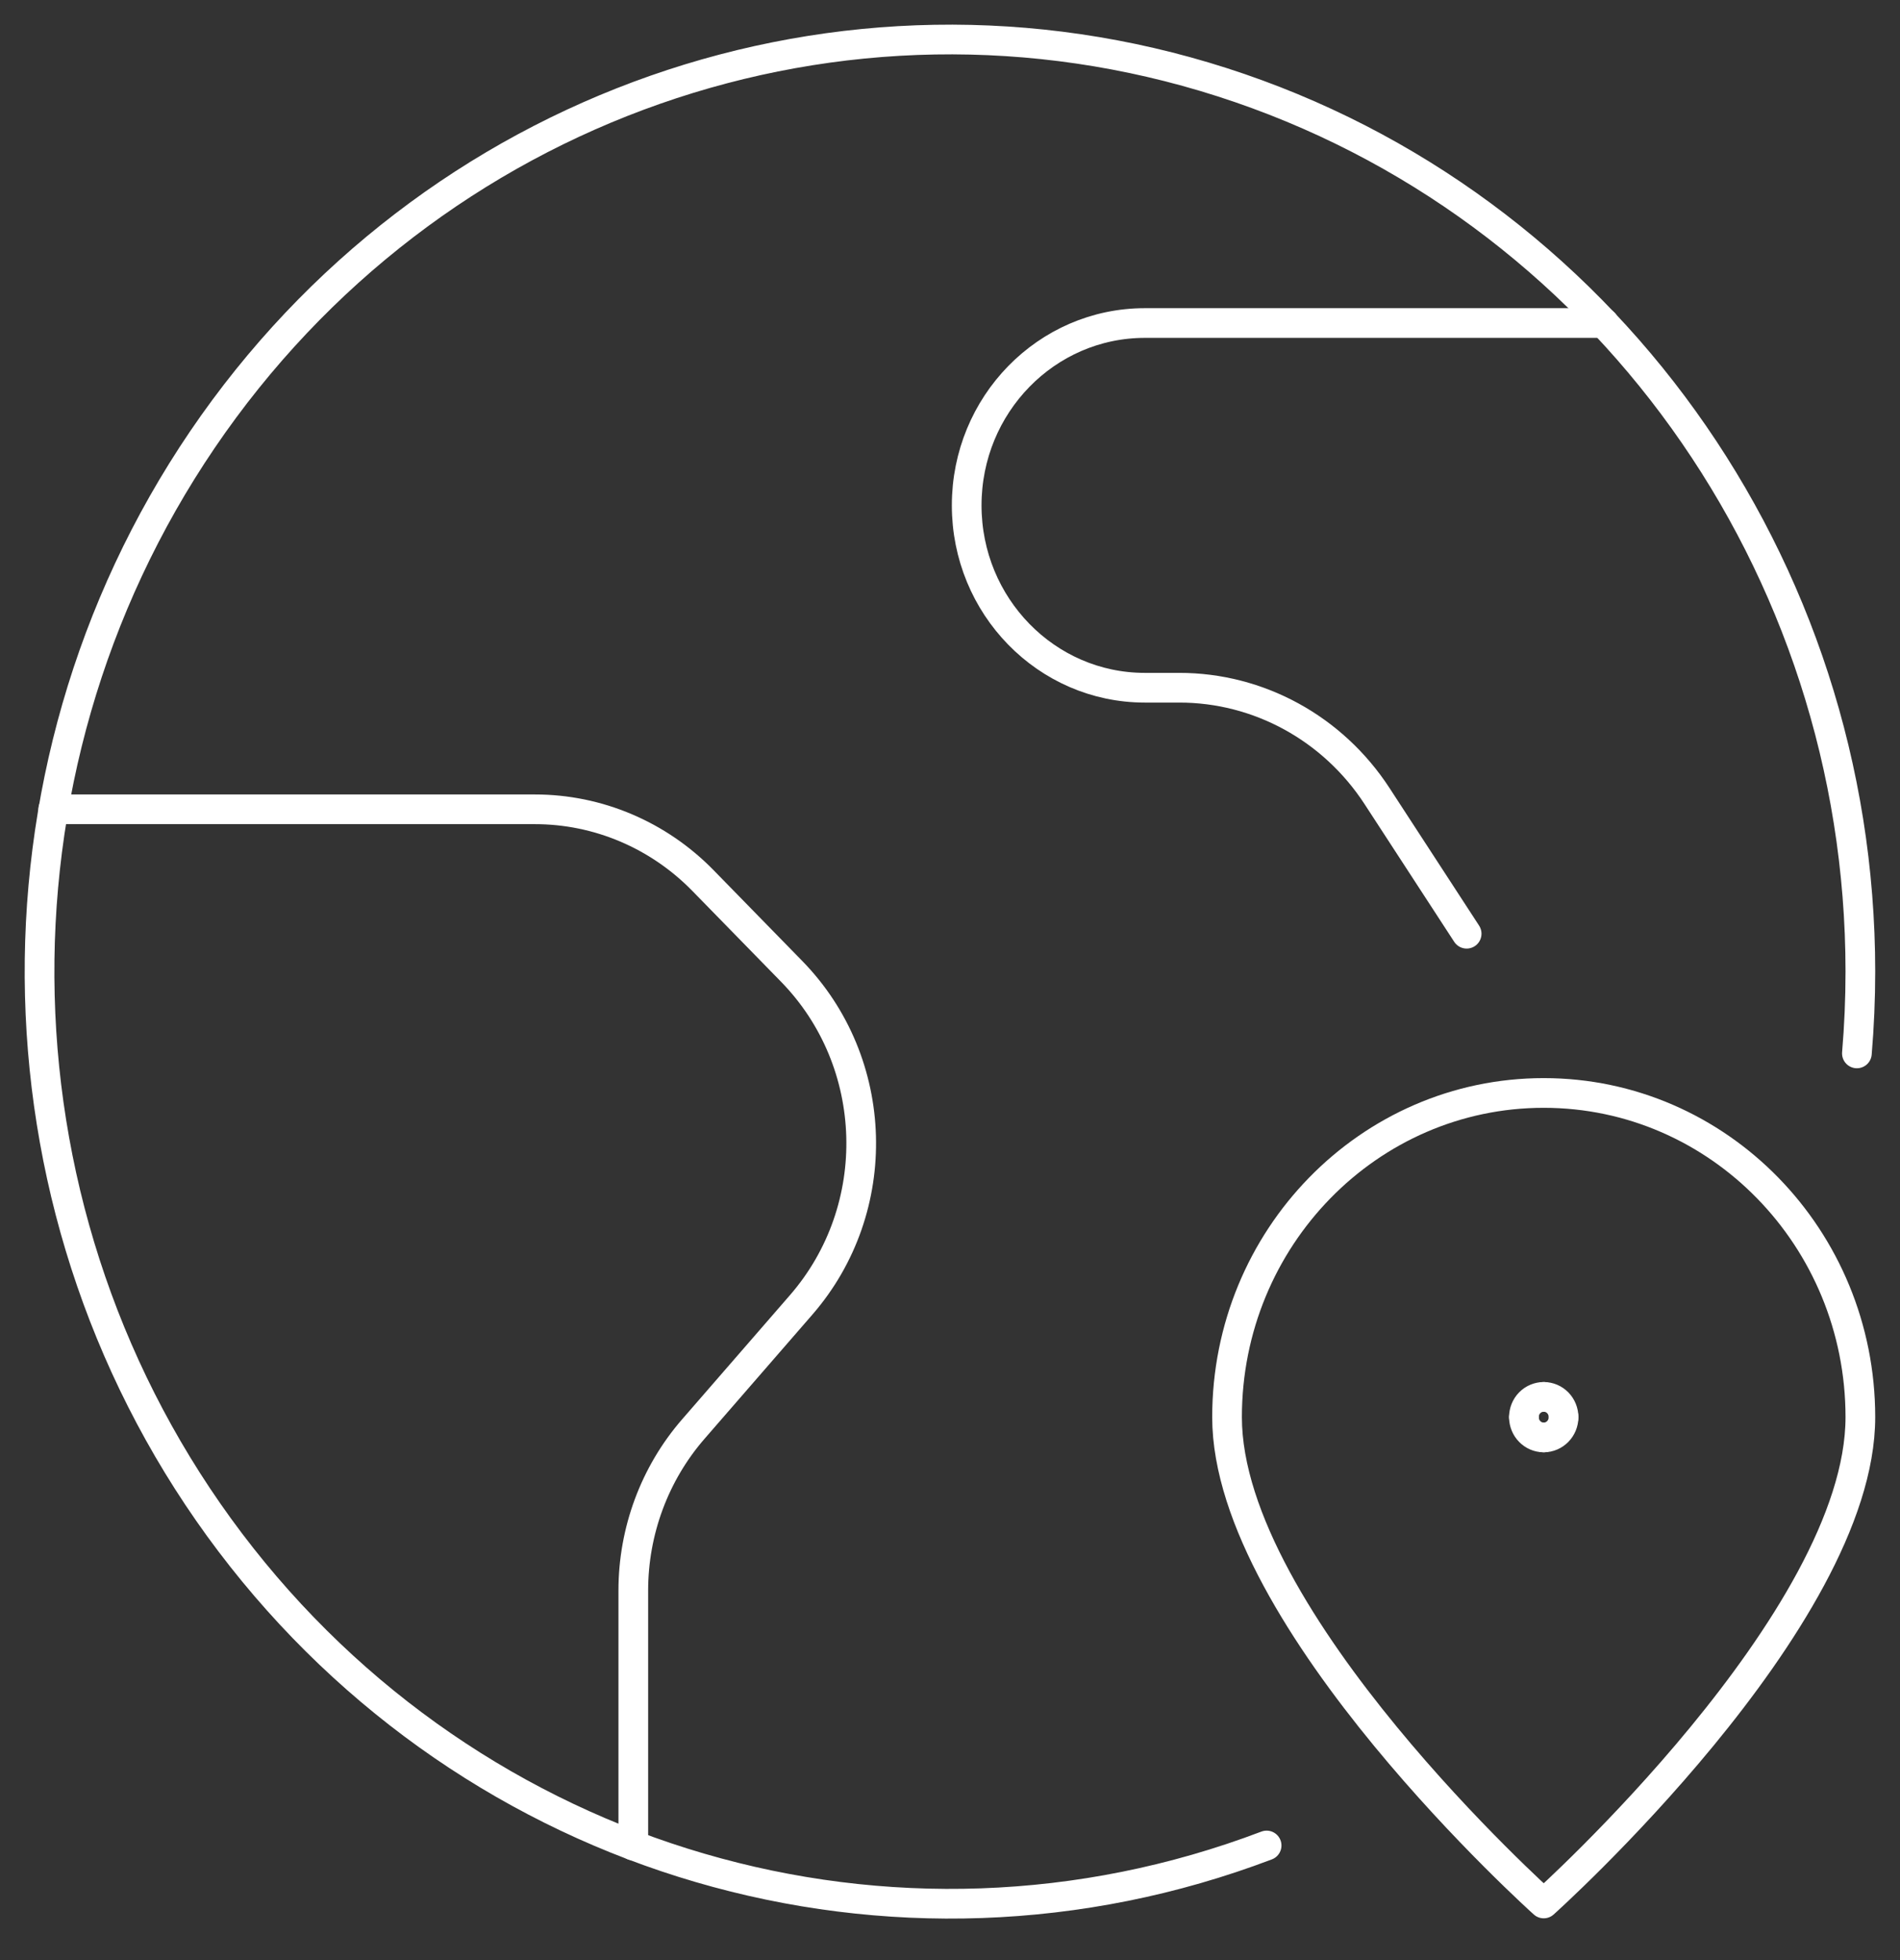 <svg width="64" height="66" viewBox="0 0 64 66" fill="none" xmlns="http://www.w3.org/2000/svg">
<rect x="0" y="0" width="64" height="66" fill="#333333" stroke="none"/>
<path d="M42.665 62.141C30.101 66.911 15.965 62.78 7.757 51.939C-0.451 41.098 -0.83 26.058 6.821 14.798C14.473 3.539 28.381 -1.333 41.169 2.769C53.957 6.87 62.662 18.994 62.665 32.708C62.665 33.639 62.625 34.561 62.548 35.47" stroke="white" stroke-linecap="round" stroke-linejoin="round"/>
<path d="M1.793 27.251H18.017C20.139 27.25 22.175 28.112 23.676 29.647L26.665 32.706C29.661 35.772 29.803 40.696 26.988 43.936L23.353 48.12C22.051 49.618 21.332 51.554 21.332 53.559V62.142" stroke="white" stroke-linecap="round" stroke-linejoin="round"/>
<path d="M54.029 10.877H38.562C35.249 10.877 32.562 13.626 32.562 17.017C32.562 20.408 35.249 23.157 38.562 23.157H39.715C42.392 23.153 44.895 24.521 46.381 26.8L49.403 31.44" stroke="white" stroke-linecap="round" stroke-linejoin="round"/>
<path fill-rule="evenodd" clip-rule="evenodd" d="M62.665 47.718C62.665 54.541 51.999 64.093 51.999 64.093C51.999 64.093 41.332 54.541 41.332 47.718C41.332 41.69 46.108 36.802 51.999 36.802C57.89 36.802 62.665 41.69 62.665 47.718Z" stroke="white" stroke-linecap="round" stroke-linejoin="round"/>
<path d="M52 47.036C52.177 47.035 52.347 47.107 52.472 47.235C52.597 47.363 52.667 47.537 52.667 47.718" stroke="white" stroke-linecap="round" stroke-linejoin="round"/>
<path d="M51.332 47.718C51.331 47.537 51.401 47.363 51.526 47.235C51.652 47.107 51.822 47.035 51.999 47.036" stroke="white" stroke-linecap="round" stroke-linejoin="round"/>
<path d="M51.999 48.401C51.63 48.401 51.332 48.095 51.332 47.719" stroke="white" stroke-linecap="round" stroke-linejoin="round"/>
<path d="M52.667 47.719C52.667 48.095 52.368 48.401 52 48.401" stroke="white" stroke-linecap="round" stroke-linejoin="round"/>
</svg>
